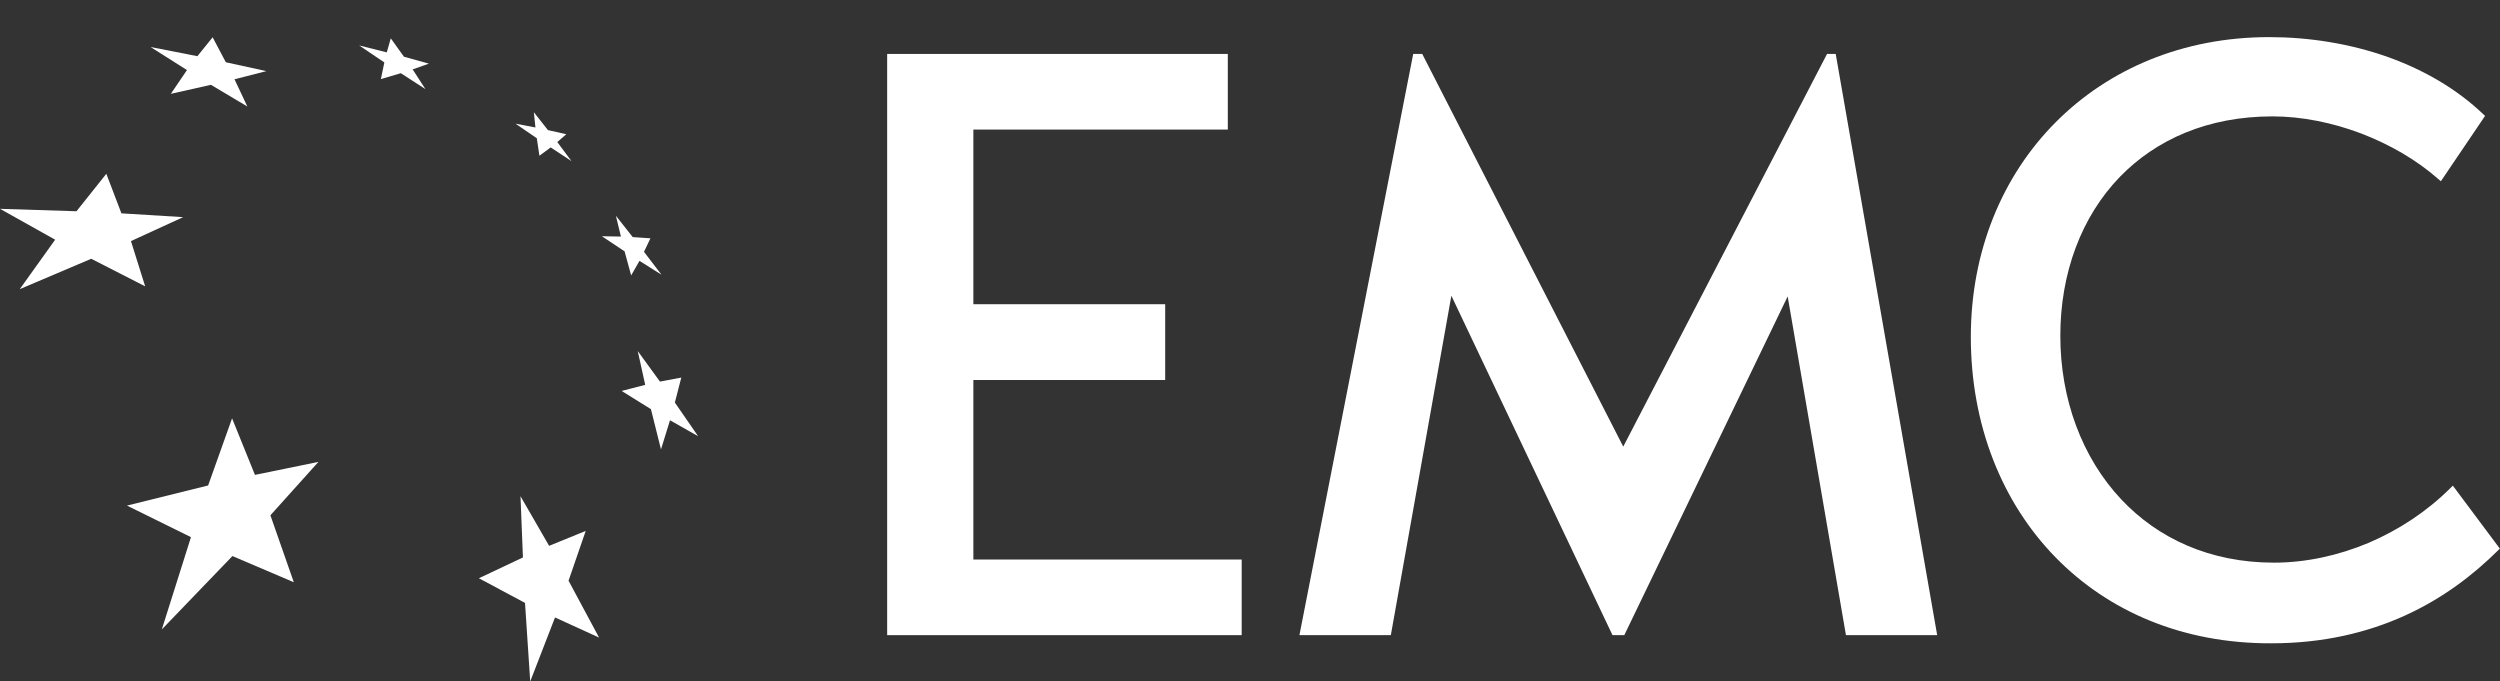 <?xml version="1.0" encoding="utf-8"?> <svg xmlns="http://www.w3.org/2000/svg" xmlns:xlink="http://www.w3.org/1999/xlink" version="1.1" id="Слой_1" x="0px" y="0px" viewBox="0 0 1441.4 392.9" style="enable-background:new 0 0 1441.4 392.9;" xml:space="preserve"><rect x="0" y="0" width="1441.4" height="392.9" fill="#333333" stroke="none"/> <style type="text/css"> .st0{fill:#FFFFFF;} </style> <g> <g> <polygon class="st0" points="749.2,366.2 814.8,31.1 820,31.1 935.9,257.5 1053.4,31.1 1058.4,31.1 1116.9,366.2 1064.3,366.2 1030.7,170.9 936.5,366.2 929.7,366.2 836.8,170.5 801.9,366.2 "></polygon> <polygon class="st0" points="307.8,64.7 315.9,75 326.5,77.4 321.3,81.9 329.5,92.9 317.5,85 311,89.8 309.5,79.7 297.2,71.3 308.7,73.5 "></polygon> <polygon class="st0" points="355.1,124.4 364.8,136.7 375,137.4 371.3,145.2 381.4,158.4 368.7,150.4 363.9,158.8 360.1,144.9 347,136.2 358,136.4 "></polygon> <polygon class="st0" points="367.7,202.4 380.5,220 392.8,217.7 389.1,232.1 402.5,251.5 386.3,242.3 381.1,259.1 375.3,235.9 358.4,225.4 372,221.9 "></polygon> <polygon class="st0" points="122.6,21.5 130.2,35.9 153.6,41 135.2,45.7 142.6,61.4 121.6,48.9 98.5,54.1 107.8,40.4 86.8,27.1 113.8,32.4 "></polygon> <polygon class="st0" points="300.1,286.1 316.6,314.7 337.7,306.1 327.8,334.8 345.4,367.6 320,356 305.7,392.9 302.7,347.6 276.1,333.4 301.5,321.4 "></polygon> <polygon class="st0" points="61.3,100.2 70,123 105.6,125.2 75.5,139 83.7,165.1 52.6,149.2 11.4,166.7 31.8,138.2 0,120.4 44.1,121.8 "></polygon> <polygon class="st0" points="133.8,241.2 147,273.8 183.6,266.3 155.9,297.1 169.4,335.7 134,320.6 93.3,362.9 110.1,309.7 73.2,291.5 120,279.9 "></polygon> <polygon class="st0" points="225.3,22.1 232.9,32.7 247.3,36.7 237.9,40 245.3,51.4 231.1,42.2 219.6,45.6 221.6,36 207.1,26.2 223,30.2 "></polygon> <polygon class="st0" points="714.3,366.2 511.5,366.2 511.5,31.1 707.9,31.1 707.9,74.7 561.2,74.7 561.2,175.4 671.8,175.4 671.8,219.1 561.2,219.1 561.2,322.6 715.9,322.6 715.9,366.2 "></polygon> <path class="st0" d="M1185.4,321.6c-31.3-31.9-49.1-76.8-49.1-127.3c0-49.4,18.1-92.9,49-123.9c30.4-30.5,73.1-49,123-49 c22.9,0,46.8,3.7,69.1,11.7c20.1,7.3,38.9,18,54.4,32.8l1,0.9l-25.5,37.7l-1.4-1.2c-12.3-10.9-27.9-20-44.7-26.4 c-16.4-6.2-34.1-9.8-51-9.8c-37.2,0-67,13.3-87.9,34.8c-22.3,23-34.4,55.6-34.4,91.7c0,36.5,12.5,70.3,35.2,94.4 c21.1,22.4,51,36.4,88,36.4c18.4,0,37.1-4.1,54.5-11.4c17.6-7.5,33.9-18.3,47.3-31.7l1.3-1.3l27.1,36.3l-1,1 c-14.4,14.3-32.1,27.8-53.7,37.6c-21.6,9.8-47.1,16-77,16C1258.3,371.1,1215.6,352.4,1185.4,321.6"></path> </g> </g> </svg> 